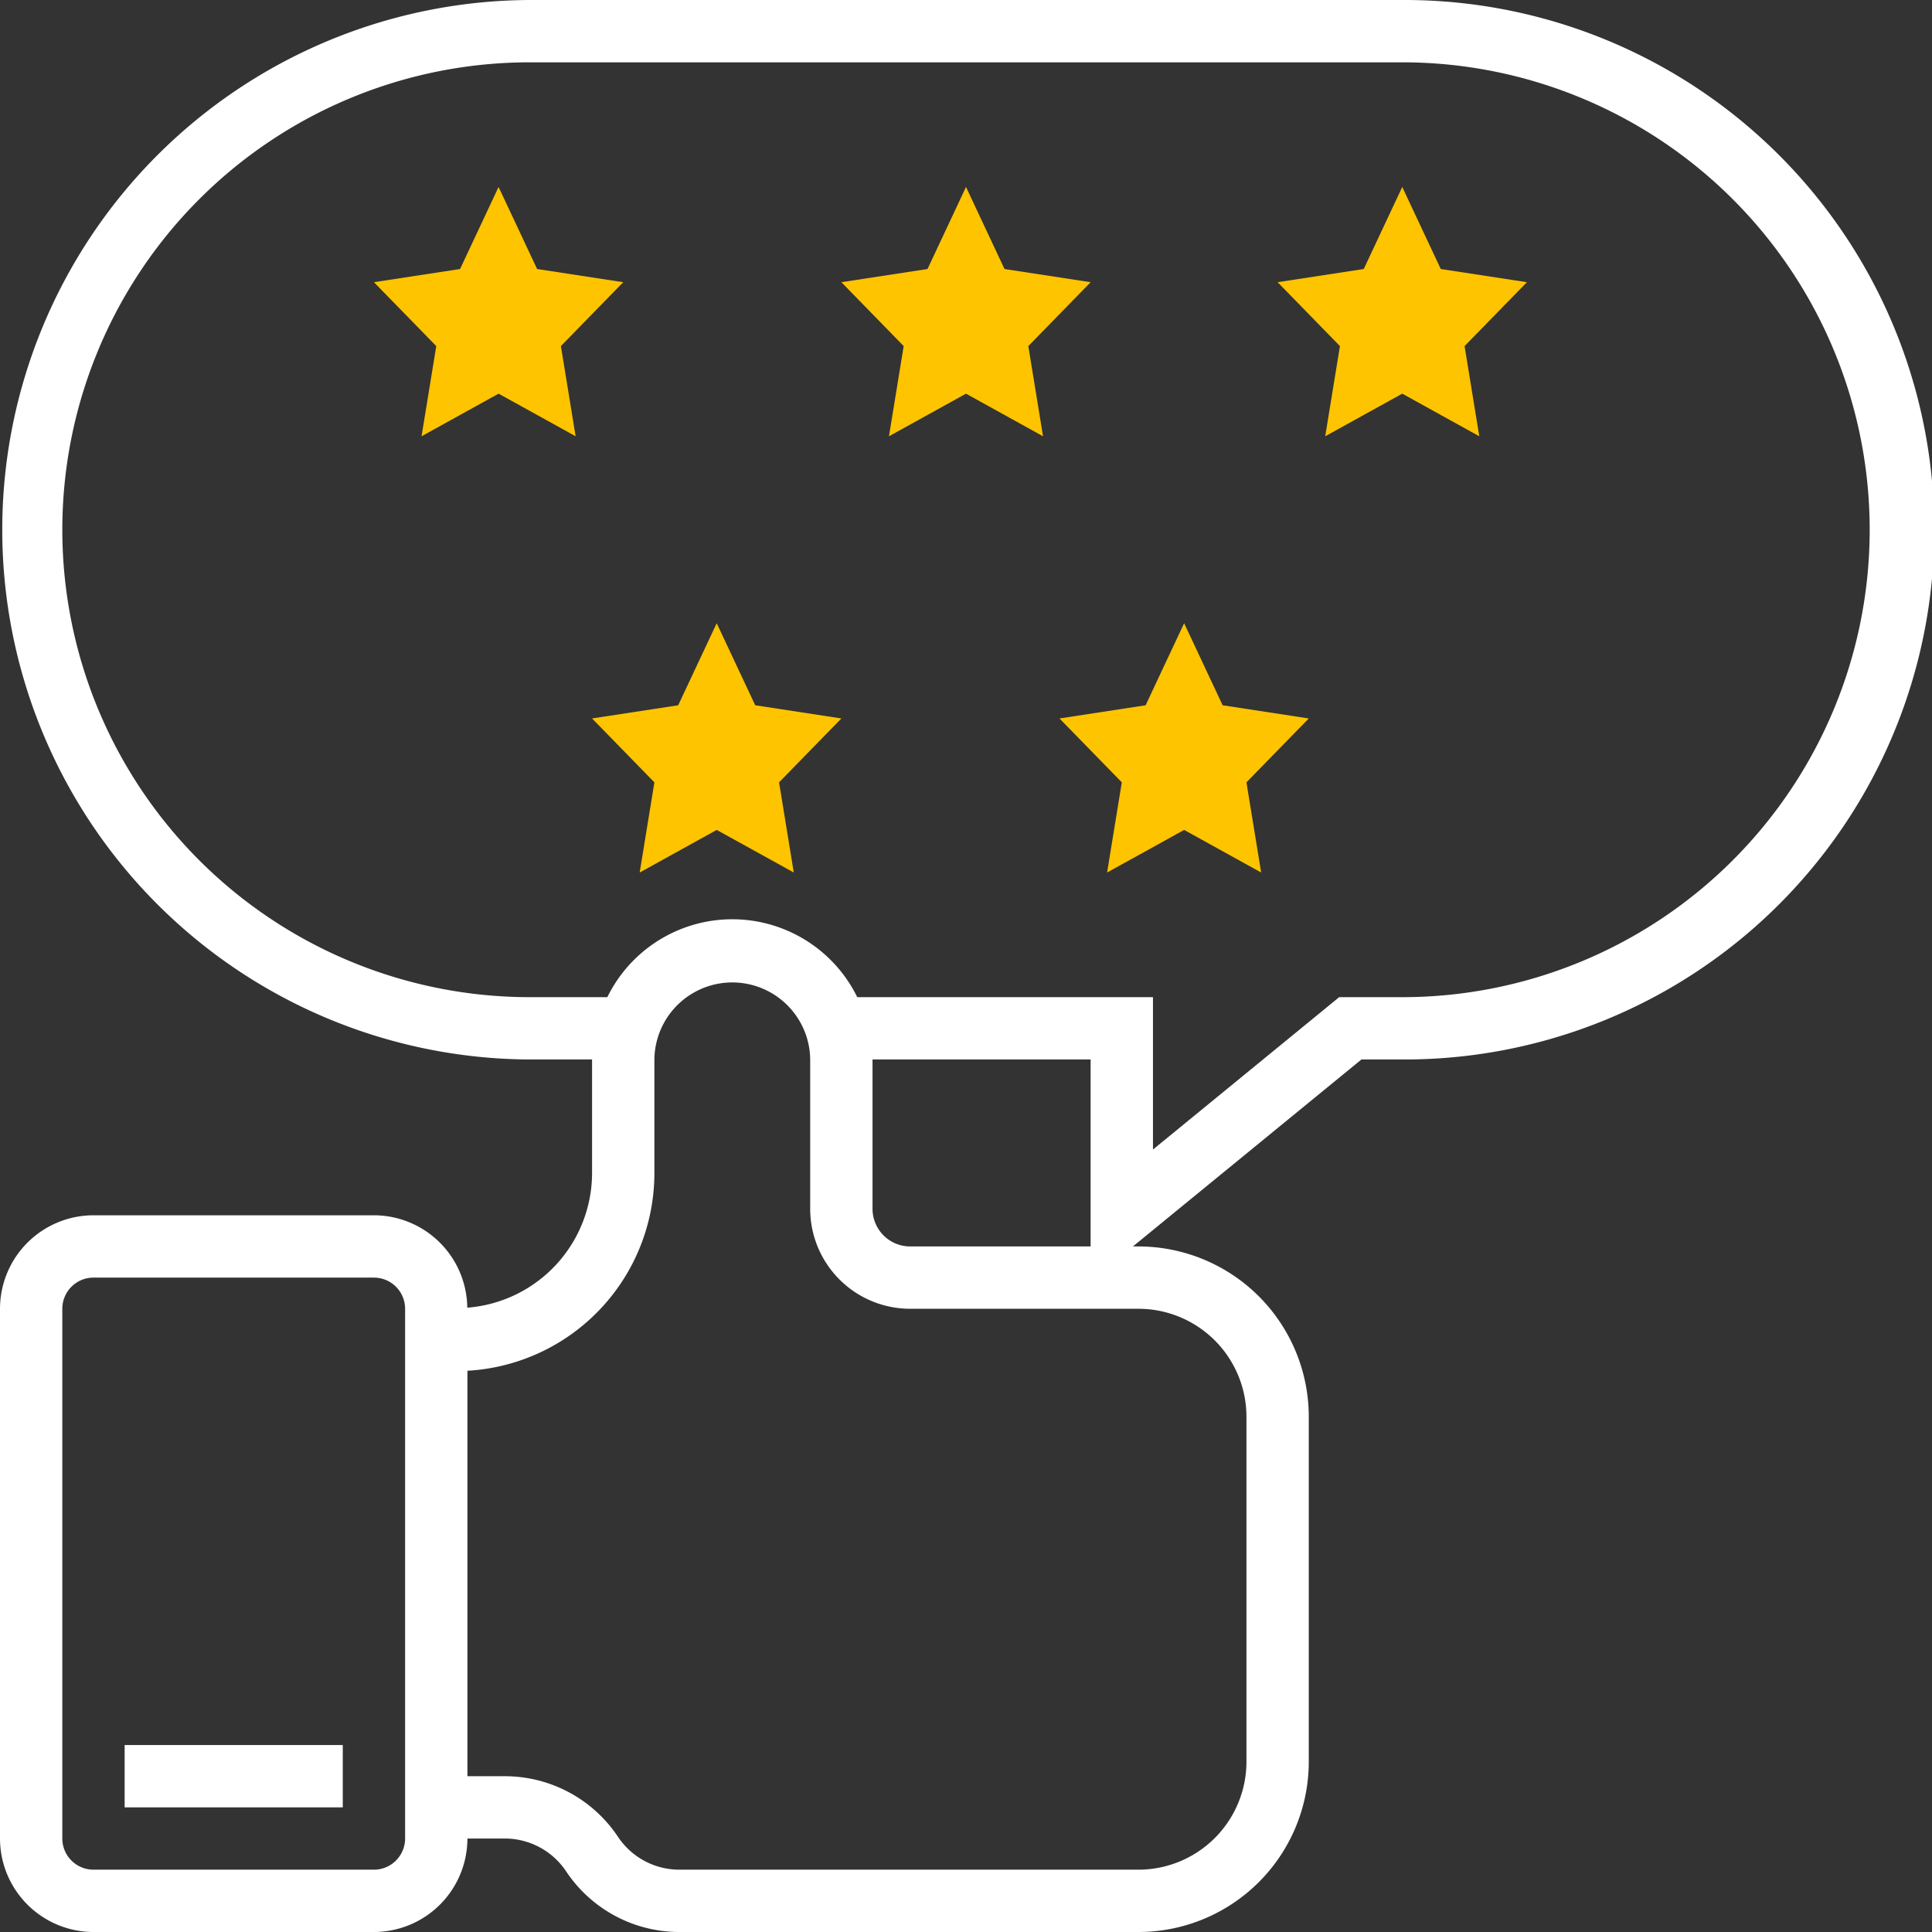 <svg xmlns="http://www.w3.org/2000/svg" xmlns:xlink="http://www.w3.org/1999/xlink" width="200" height="200" viewBox="0 0 200 200">
  <rect x="0" y="0" width="200" height="200" fill="#333333" stroke="none"/>
  <defs>
    <clipPath id="clip-path">
      <rect id="Rectangle_7" data-name="Rectangle 7" width="200" height="200" transform="translate(5434 2004)" fill="#fff" stroke="#707070" stroke-width="1"/>
    </clipPath>
  </defs>
  <g id="info_clients" transform="translate(-5434 -2004)" clip-path="url(#clip-path)">
    <g id="star" transform="translate(5434 2004)">
      <g id="Group_194" data-name="Group 194">
        <path id="Path_340" data-name="Path 340" d="M51.613,40.752l-7.974,4.41,1.523-9.335L38.71,29.213l8.916-1.365,3.987-8.494L55.6,27.848l8.916,1.365-6.452,6.613,1.523,9.335Z" fill="#ffc400"/>
        <path id="Path_341" data-name="Path 341" d="M100,40.752l-7.974,4.41,1.523-9.335L87.1,29.213l8.916-1.365L100,19.355l3.987,8.494,8.916,1.365-6.452,6.613,1.523,9.335Z" fill="#ffc400"/>
        <path id="Path_342" data-name="Path 342" d="M145.161,40.752l-7.974,4.41,1.523-9.335-6.452-6.613,8.916-1.365,3.987-8.494,3.987,8.494,8.916,1.365-6.452,6.613,1.523,9.335Z" fill="#ffc400"/>
        <path id="Path_343" data-name="Path 343" d="M74.194,85.913l-7.974,4.41,1.523-9.335L61.29,74.374l8.916-1.365,3.987-8.494,3.987,8.494L87.1,74.374l-6.452,6.613,1.523,9.335Z" fill="#ffc400"/>
        <path id="Path_344" data-name="Path 344" d="M122.581,85.913l-7.974,4.41,1.523-9.335-6.452-6.613,8.916-1.365,3.987-8.494,3.987,8.494,8.916,1.365-6.452,6.613,1.523,9.335Z" fill="#ffc400"/>
      </g>
      <g id="Group_195" data-name="Group 195">
        <path id="Path_345" data-name="Path 345" d="M145.161,0H54.839a54.839,54.839,0,0,0,0,109.677H61.29v11.781a14,14,0,0,1-12.916,13.913,9.68,9.68,0,0,0-9.665-9.565H9.677A9.689,9.689,0,0,0,0,135.484v54.839A9.689,9.689,0,0,0,9.677,200H38.71a9.689,9.689,0,0,0,9.677-9.677h3.861a7.633,7.633,0,0,1,6.358,3.4A14.072,14.072,0,0,0,70.332,200h47.529a17.64,17.64,0,0,0,17.623-17.623V146.655a17.64,17.64,0,0,0-17.623-17.623h-.581l23.655-19.355h4.226A54.839,54.839,0,1,0,145.161,0ZM38.71,193.548H9.677a3.227,3.227,0,0,1-3.226-3.226V135.484a3.227,3.227,0,0,1,3.226-3.226H38.71a3.227,3.227,0,0,1,3.226,3.226v54.839A3.227,3.227,0,0,1,38.71,193.548Zm90.323-46.894v35.723a11.186,11.186,0,0,1-11.171,11.171H70.332a7.633,7.633,0,0,1-6.358-3.4,14.072,14.072,0,0,0-11.726-6.274H48.387V141.9a20.5,20.5,0,0,0,19.355-20.445V109.677a8.065,8.065,0,0,1,16.129,0v15.465a10.353,10.353,0,0,0,10.342,10.342h23.648A11.186,11.186,0,0,1,129.032,146.655ZM94.213,129.032a3.9,3.9,0,0,1-3.89-3.89V109.677H112.9v19.355Zm50.948-25.806h-6.529L119.355,119V103.226H88.742a14.407,14.407,0,0,0-25.871,0H54.839a48.387,48.387,0,1,1,0-96.774h90.323a48.387,48.387,0,1,1,0,96.774Z" fill="#fff"/>
        <rect id="Rectangle_52" data-name="Rectangle 52" width="22.581" height="6.452" transform="translate(12.903 180.645)" fill="#fff"/>
      </g>
    </g>
  </g>
</svg>
